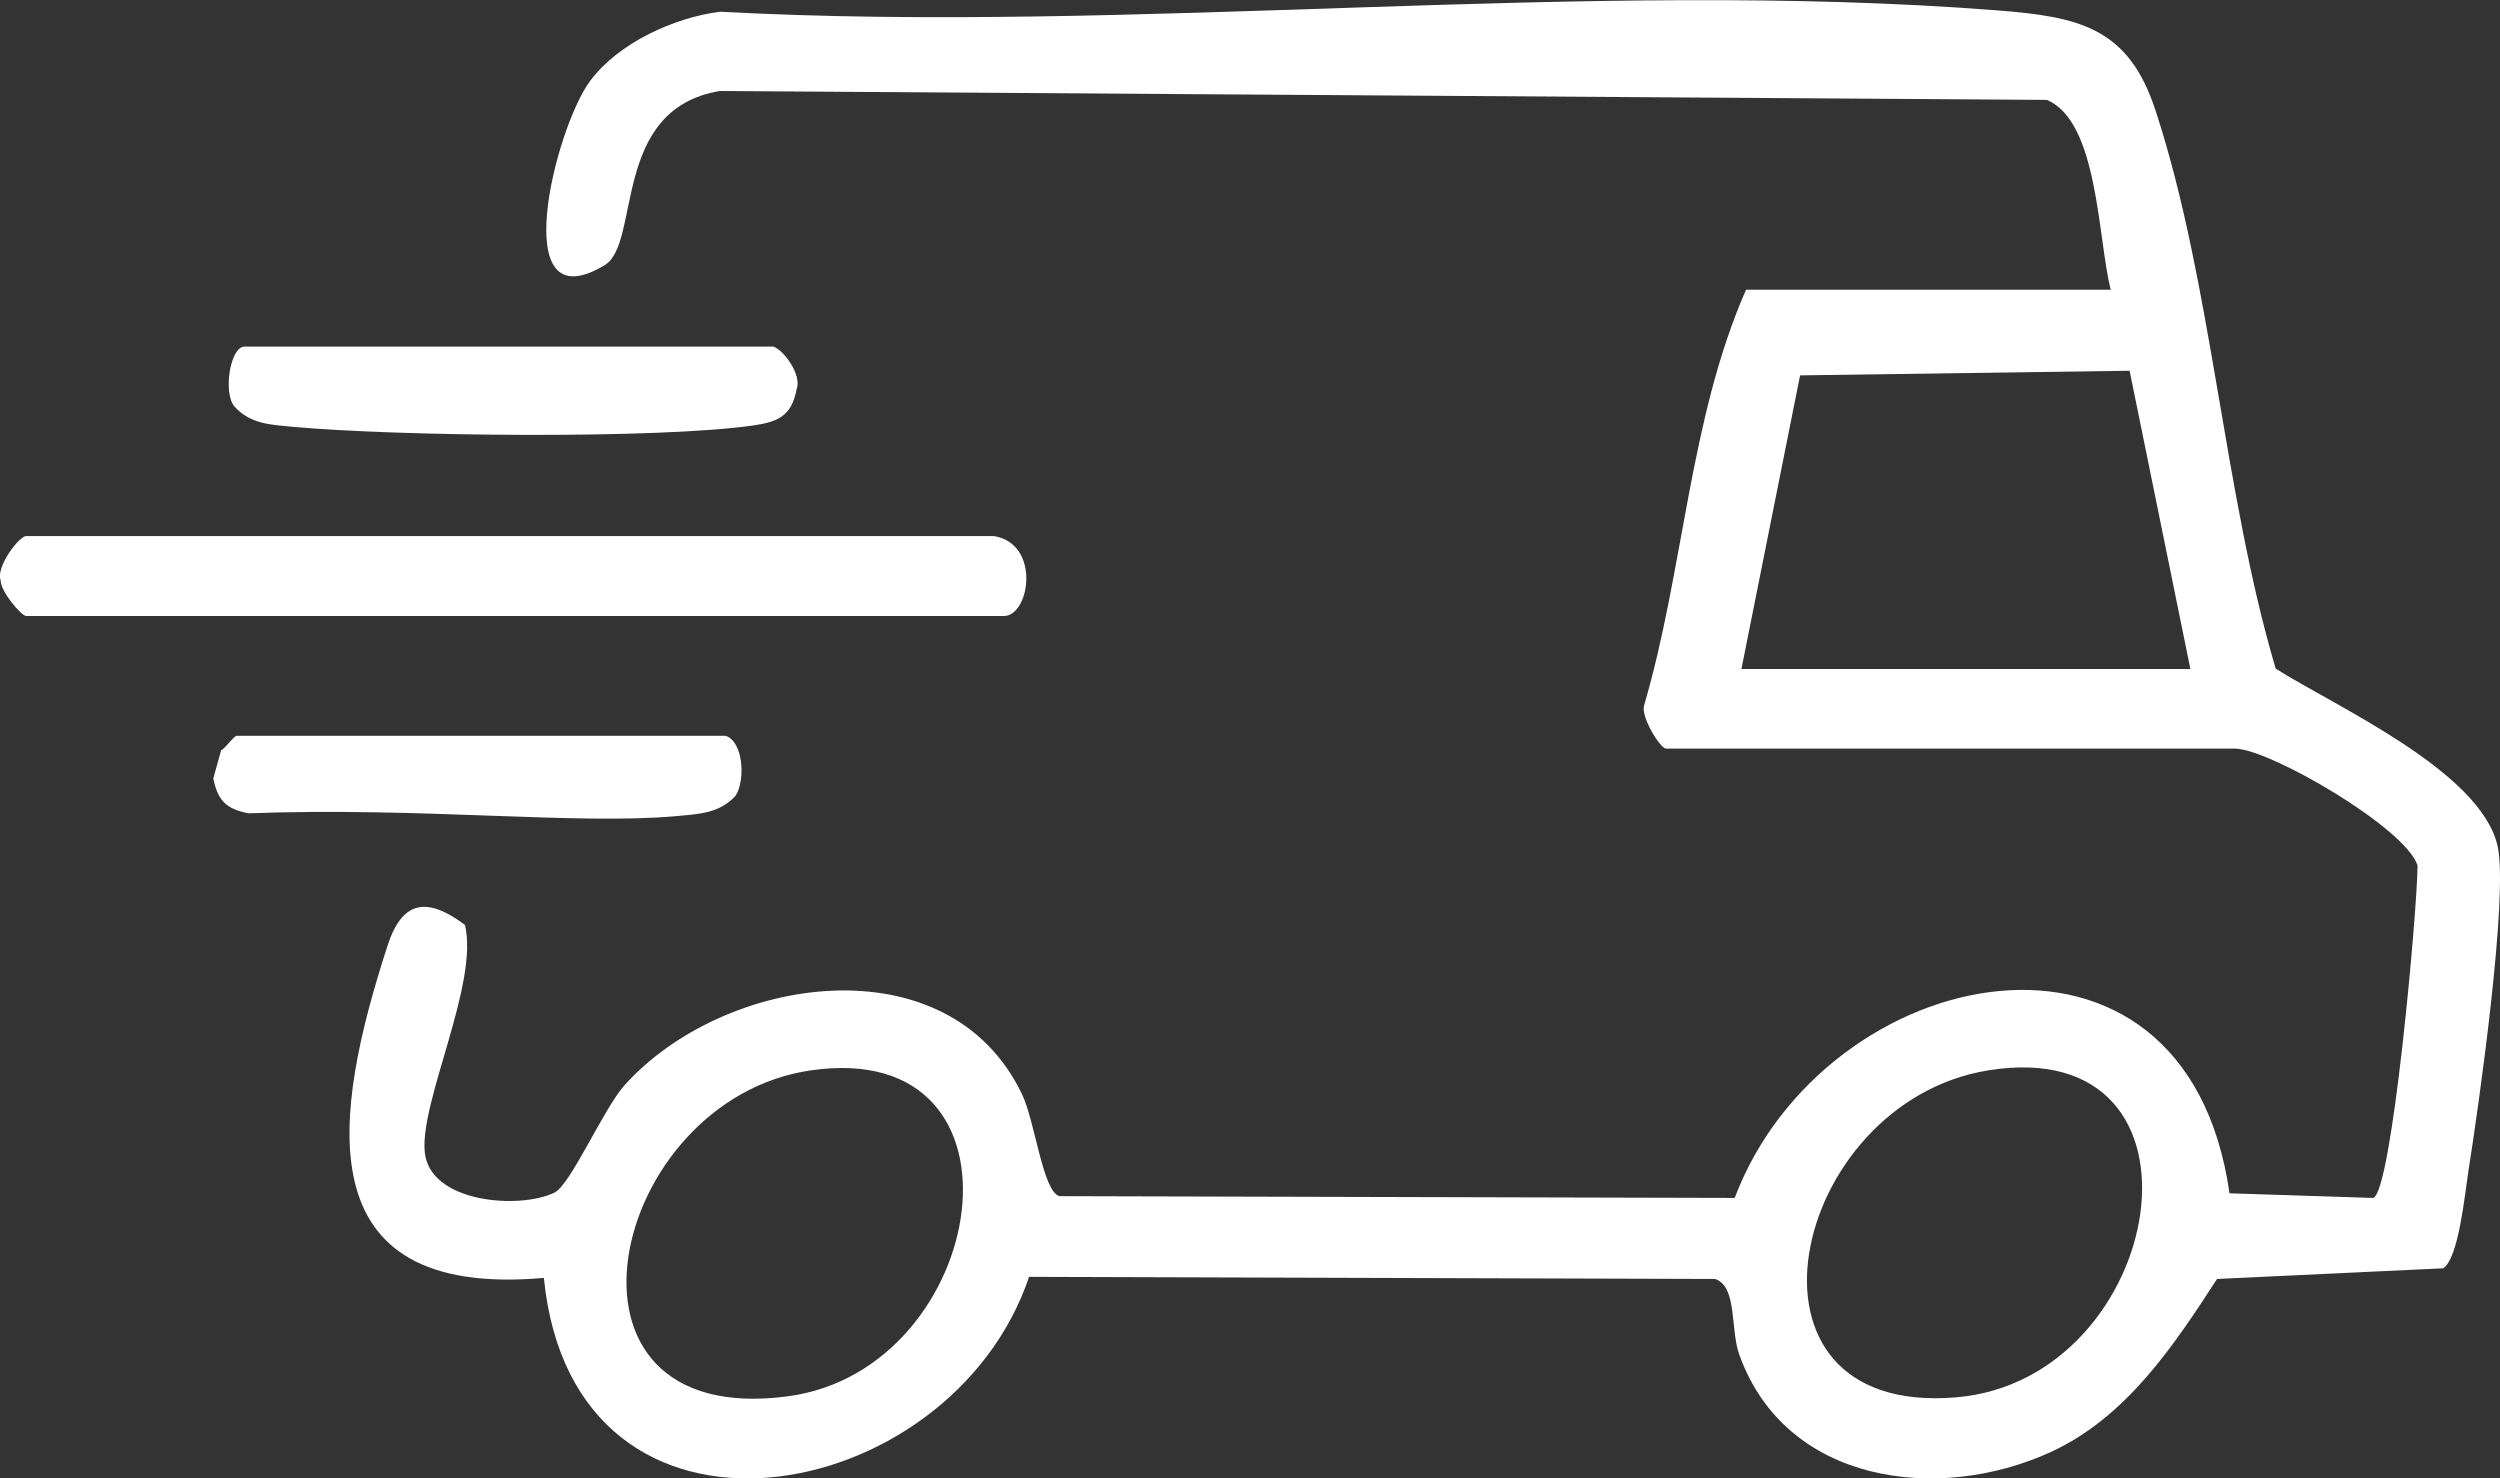 <?xml version="1.0" encoding="UTF-8"?>
<svg id="Livello_2" data-name="Livello 2" xmlns="http://www.w3.org/2000/svg" viewBox="0 0 70.33 41.59">
  <rect x="0" y="0" width="70.33" height="41.59" fill="#333333" stroke="none"/>
  <defs>
    <style>
      .cls-1 {
        fill: #fff;
      }
    </style>
  </defs>
  <g id="Livello_1-2" data-name="Livello 1">
    <path class="cls-1" d="M59.38,8.16c-.37-1.47-.35-4.75-1.8-5.35l-37.33-.25c-3.07.51-2.21,4.28-3.24,4.9-2.79,1.68-1.39-3.87-.41-5.18.79-1.07,2.37-1.79,3.66-1.95,11.65.63,24.37-.94,35.9-.04,2.35.18,3.72.49,4.48,2.82,1.59,4.85,1.91,10.75,3.38,15.7,1.67,1.06,5.75,2.87,6.24,4.98.32,1.38-.54,7.4-.82,9.16-.1.64-.27,2.45-.71,2.73l-6.36.3c-1.22,1.88-2.55,3.89-4.68,4.87-3.17,1.45-7.46.89-8.76-2.74-.26-.72-.05-1.92-.68-2.13l-19.3-.06c-2.21,6.56-12.81,8.49-13.65.03-6.81.6-5.91-4.68-4.4-9.34.41-1.27,1.1-1.4,2.18-.59.4,1.65-1.28,4.98-1.13,6.4s2.66,1.61,3.65,1.13c.45-.22,1.37-2.34,1.96-3.01,2.79-3.12,9.12-4.08,11.19.24.37.77.58,2.72,1.05,2.87l19,.05c2.53-6.68,12.69-8.8,13.92-.13l4.04.13c.53-.12,1.25-8.16,1.25-9.35-.32-1.05-4.17-3.29-5.14-3.29h-16c-.16,0-.71-.88-.62-1.21,1.12-3.81,1.27-8.06,2.87-11.7h10.24ZM48.99,18.82h12.63l-1.71-8.39-9.27.13-1.65,8.26ZM22.82,30.11c-5.72.82-7.78,10.13-.65,9.17,5.67-.76,7.14-10.1.65-9.17ZM55.94,30.11c-5.6.9-7.55,9.76-.91,9.2,5.94-.5,7.58-10.27.91-9.2Z"/>
    <path class="cls-1" d="M27.96,15.08c1.33.22,1.01,2.25.28,2.25H.74c-.14,0-.73-.7-.72-1-.15-.36.51-1.25.72-1.25h27.22Z"/>
    <path class="cls-1" d="M21.75,9.75c.29.08.82.81.66,1.2-.14.75-.52.92-1.23,1.02-2.73.39-10.05.3-12.91.04-.62-.06-1.22-.07-1.67-.57-.33-.37-.13-1.69.28-1.69h14.87Z"/>
    <path class="cls-1" d="M20.41,20.7c.5.15.57,1.25.28,1.69-.46.5-1.05.51-1.67.57-2.81.25-7.17-.26-12.03-.08-.62-.12-.86-.35-.99-.98l.22-.79c.15-.09.36-.41.44-.41h13.75Z"/>
  </g>
</svg>